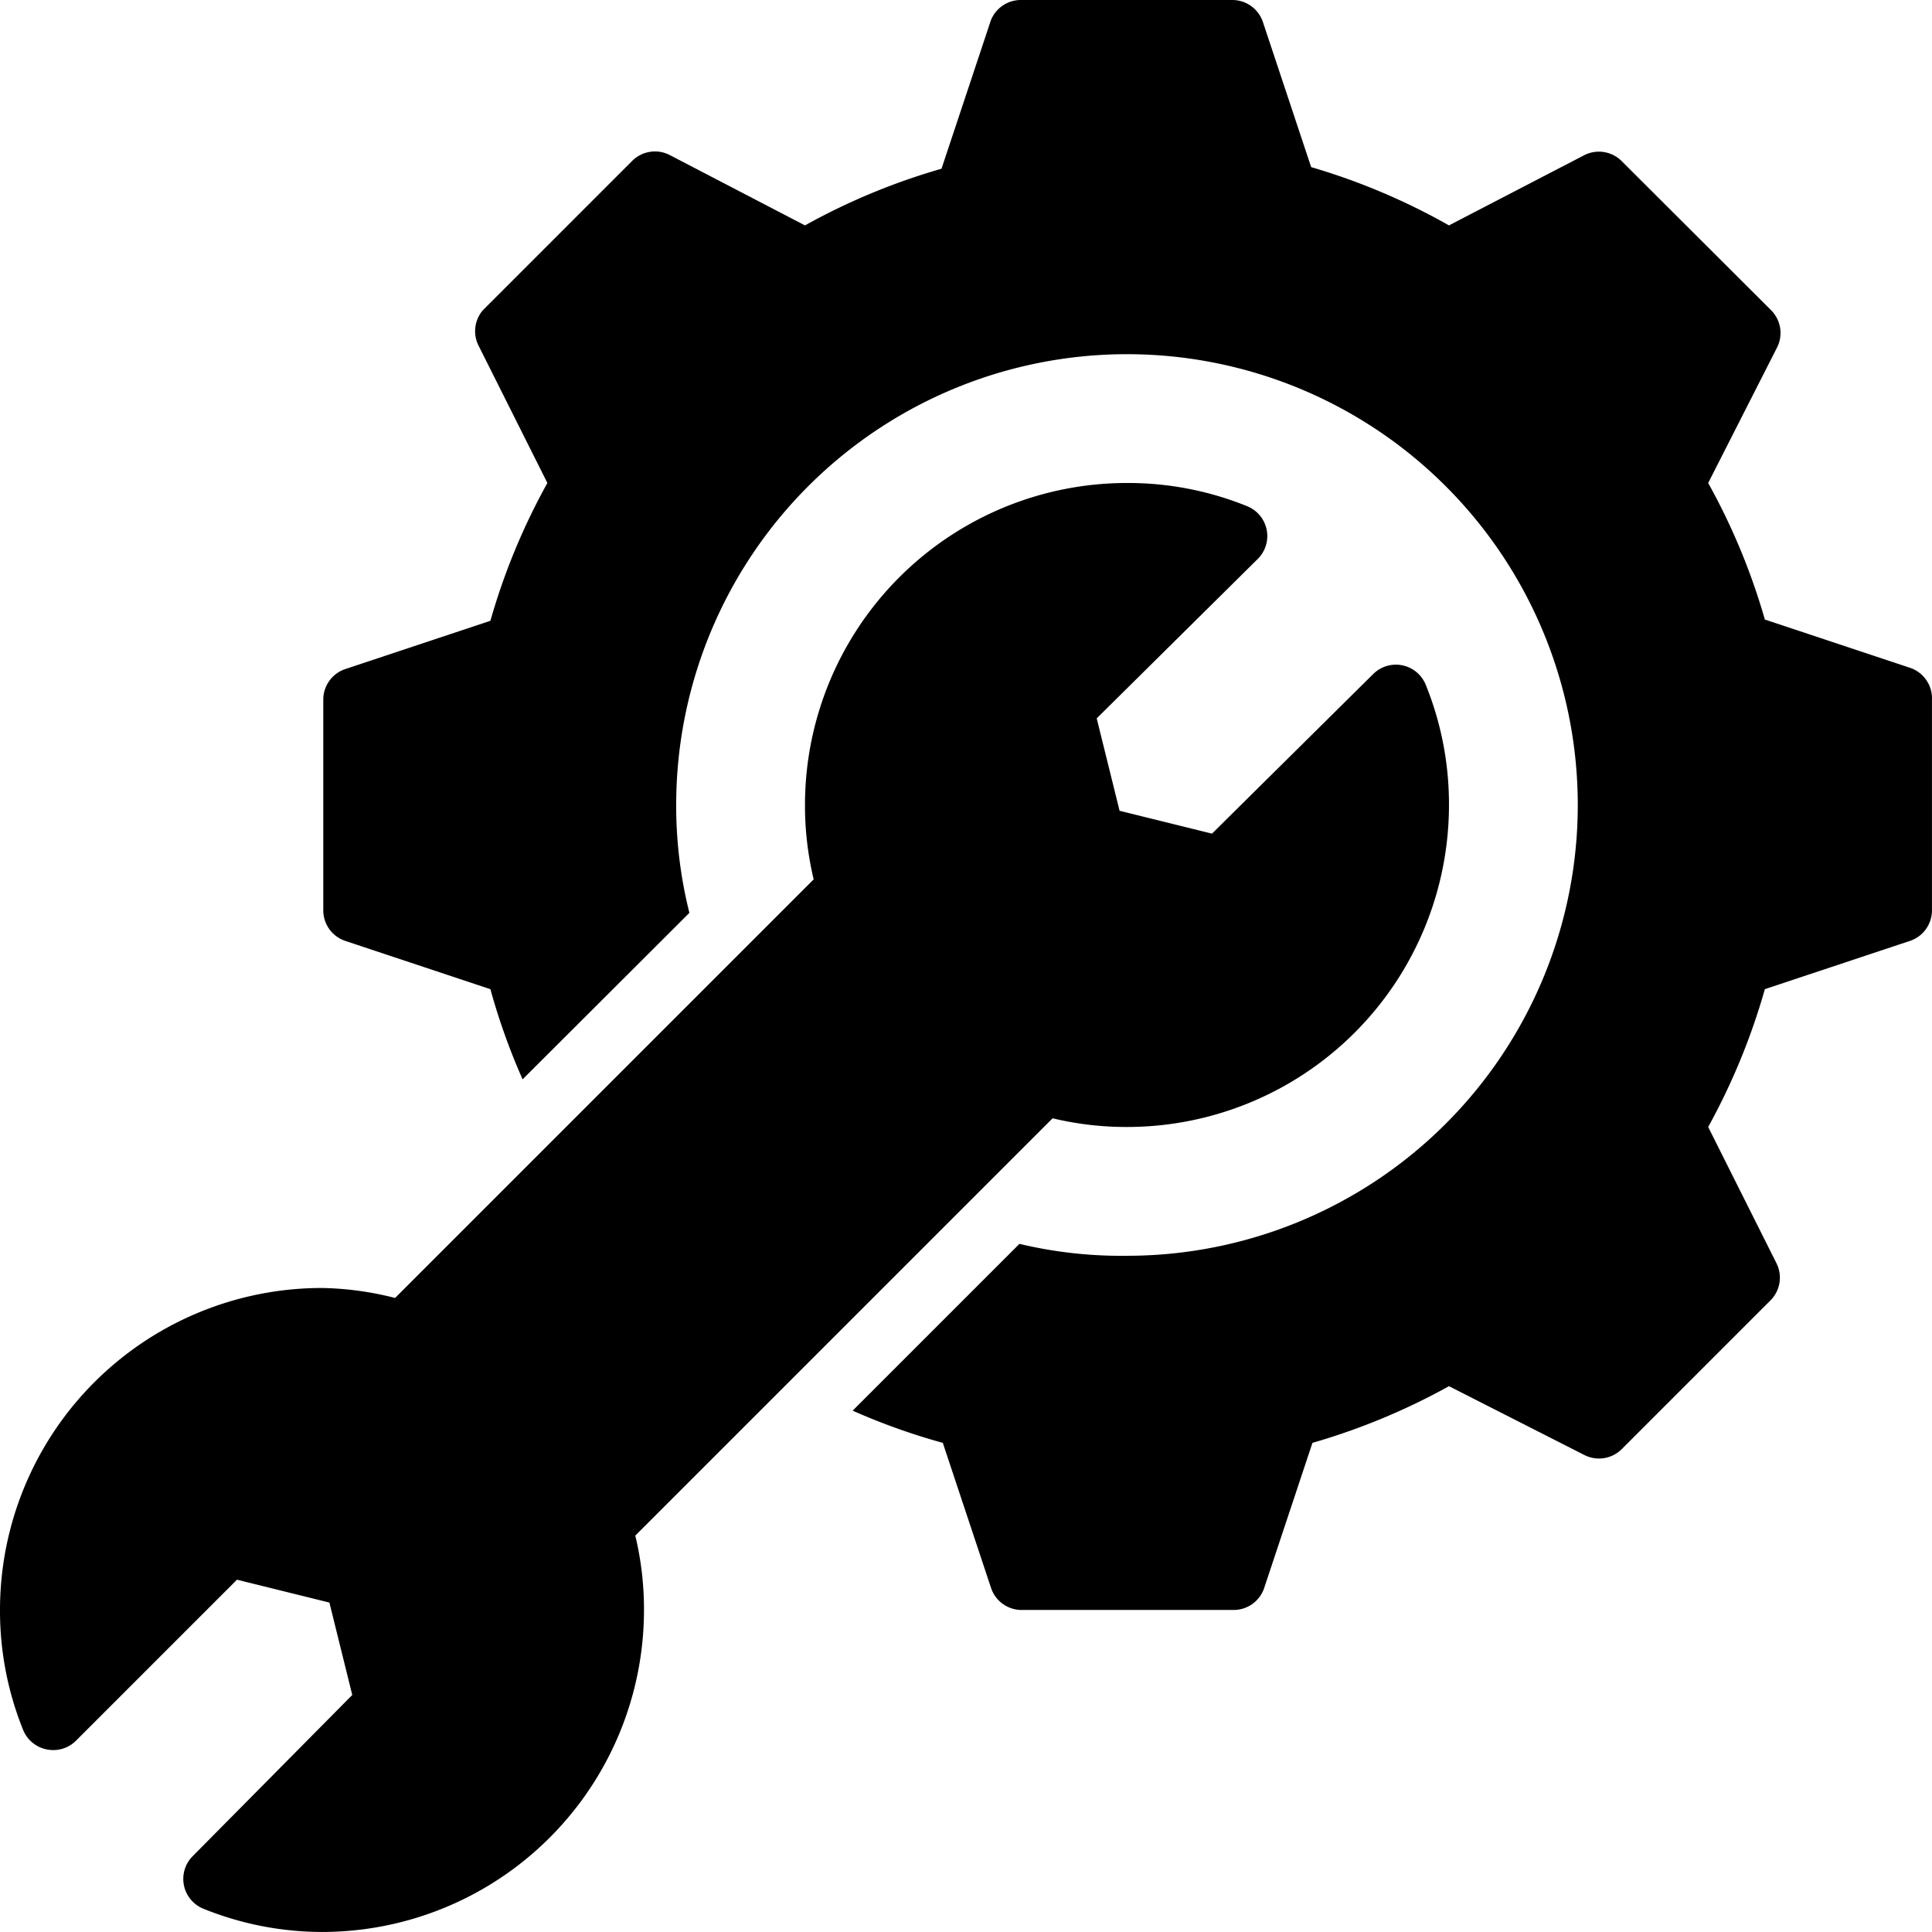 <?xml version="1.0" encoding="UTF-8"?> <svg xmlns="http://www.w3.org/2000/svg" viewBox="2 2 60.001 60"> <path d="M62 23.73v6.54a1 1 0 0 1-.68.95l-4.51 1.5A20.4 20.4 0 0 1 55.05 37l2.13 4.25a1 1 0 0 1-.18 1.12L52.37 47a1 1 0 0 1-1.16.19L47 45.05a20.4 20.4 0 0 1-4.24 1.76l-1.5 4.51a1 1 0 0 1-.95.68h-6.58a1 1 0 0 1-.95-.68l-1.5-4.51a20 20 0 0 1-2.8-1l5.18-5.18A13.64 13.64 0 0 0 37 41a14 14 0 1 0-14-14 13.66 13.66 0 0 0 .41 3.35l-5.18 5.17a20 20 0 0 1-1-2.8l-4.51-1.5a1 1 0 0 1-.68-.95v-6.54a1 1 0 0 1 .68-.95l4.51-1.5A20.18 20.18 0 0 1 19 17l-2.13-4.25a1 1 0 0 1 .13-1.12L21.63 7a1 1 0 0 1 1.16-.19L27 9a20.18 20.18 0 0 1 4.24-1.76l1.5-4.51a1 1 0 0 1 .99-.73h6.54a1 1 0 0 1 .95.68l1.5 4.51A20.18 20.18 0 0 1 47 9l4.2-2.18a1 1 0 0 1 1.16.18L57 11.63a1 1 0 0 1 .19 1.16L55.05 17a20.18 20.18 0 0 1 1.76 4.24l4.51 1.5a1 1 0 0 1 .68.99Zm-27.31 13A9.8 9.8 0 0 0 37 37a10 10 0 0 0 10-10 9.87 9.87 0 0 0-.72-3.73 1 1 0 0 0-1.64-.33l-5 4.95-2.87-.71-.71-2.87 5-4.95a1 1 0 0 0-.33-1.64A9.83 9.83 0 0 0 37 17a10 10 0 0 0-10 10 9.8 9.8 0 0 0 .27 2.31l-13 13A9.8 9.8 0 0 0 12 42 10 10 0 0 0 2 52a9.87 9.87 0 0 0 .72 3.73 1 1 0 0 0 .73.6 1 1 0 0 0 .91-.27l5-5 2.87.71.71 2.87-4.95 5a1 1 0 0 0 .33 1.64A9.87 9.87 0 0 0 12 62a10 10 0 0 0 10-10 9.8 9.8 0 0 0-.27-2.31Z" data-name="16-Gear" data-original="#000000"></path> </svg> 